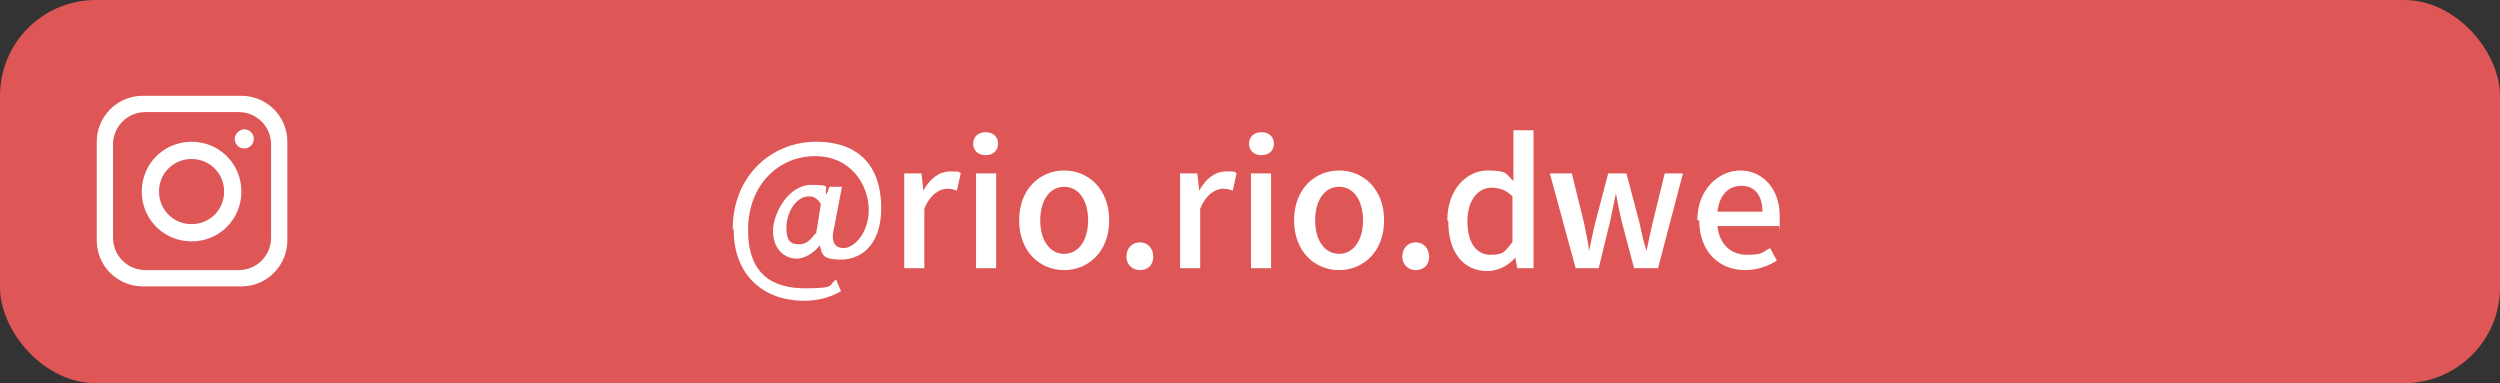 <?xml version="1.0" encoding="UTF-8"?>
<svg xmlns="http://www.w3.org/2000/svg" width="261" height="40" xmlns:xlink="http://www.w3.org/1999/xlink" version="1.1" viewBox="0 0 261 40">
  <rect x="0" y="0" width="261" height="40" fill="#333333" stroke="none"/>
  <defs>
    <style>
      .cls-1 {
        fill: none;
      }

      .cls-2 {
        isolation: isolate;
      }

      .cls-3 {
        fill: #fff;
      }

      .cls-4 {
        clip-path: url(#clippath);
      }

      .cls-5 {
        fill: #df5656;
      }
    </style>
    <clipPath id="clippath">
      <rect class="cls-1" x="10" y="10" width="20" height="20"/>
    </clipPath>
  </defs>
  <!-- Generator: Adobe Illustrator 28.6.0, SVG Export Plug-In . SVG Version: 1.2.0 Build 709)  -->
  <g>
    <g id="_レイヤー_1" data-name="レイヤー_1">
      <g>
        <rect class="cls-5" width="261" height="40" rx="10" ry="10"/>
        <g class="cls-2">
          <g class="cls-2">
            <path class="cls-3" d="M76.5,23.9c0-5.5,4-9.1,8.7-9.1s6.8,2.8,6.8,6.9-2.3,5.4-4.2,5.4-2-.5-2.2-1.5h0c-.6.8-1.6,1.4-2.4,1.4-1.4,0-2.5-1.1-2.5-2.9s1.6-4.8,4-4.8,1.2.3,1.6,1h0l.3-.8h1.3l-.8,4.2c-.4,1.5,0,2.2,1,2.2s2.6-1.5,2.6-4-1.8-5.6-5.6-5.6-7,3-7,7.7,2.6,6.1,6,6.1,2.3-.4,3.2-.9l.5,1.2c-1.2.7-2.5,1-3.9,1-4,0-7.3-2.5-7.3-7.4ZM85.2,24.4l.5-3.1c-.3-.5-.7-.8-1.2-.8-1.5,0-2.4,1.8-2.4,3.3s.6,1.7,1.3,1.7,1.1-.3,1.7-1.1Z"/>
            <path class="cls-3" d="M94.5,18.1h1.7l.2,1.8h0c.7-1.3,1.7-2,2.8-2s.8,0,1.1.2l-.4,1.8c-.3-.1-.6-.2-1-.2-.8,0-1.8.6-2.4,2.1v6.2h-2.1v-9.9Z"/>
            <path class="cls-3" d="M101.6,15c0-.7.5-1.2,1.3-1.2s1.3.5,1.3,1.2-.5,1.2-1.3,1.2-1.3-.5-1.3-1.2ZM101.9,18.1h2.1v9.9h-2.1v-9.9Z"/>
            <path class="cls-3" d="M106.4,23c0-3.3,2.2-5.2,4.7-5.2s4.7,1.9,4.7,5.2-2.2,5.2-4.7,5.2-4.7-1.9-4.7-5.2ZM113.6,23c0-2.1-1-3.5-2.5-3.5s-2.5,1.4-2.5,3.5,1,3.5,2.5,3.5,2.5-1.4,2.5-3.5Z"/>
            <path class="cls-3" d="M117.6,26.8c0-.9.6-1.5,1.4-1.5s1.4.6,1.4,1.5-.6,1.4-1.4,1.4-1.4-.6-1.4-1.4Z"/>
            <path class="cls-3" d="M123.3,18.1h1.7l.2,1.8h0c.7-1.3,1.7-2,2.8-2s.8,0,1.1.2l-.4,1.8c-.3-.1-.6-.2-1-.2-.8,0-1.8.6-2.4,2.1v6.2h-2.1v-9.9Z"/>
            <path class="cls-3" d="M130.4,15c0-.7.5-1.2,1.3-1.2s1.3.5,1.3,1.2-.5,1.2-1.3,1.2-1.3-.5-1.3-1.2ZM130.6,18.1h2.1v9.9h-2.1v-9.9Z"/>
            <path class="cls-3" d="M135.1,23c0-3.3,2.2-5.2,4.7-5.2s4.7,1.9,4.7,5.2-2.2,5.2-4.7,5.2-4.7-1.9-4.7-5.2ZM142.3,23c0-2.1-1-3.5-2.5-3.5s-2.5,1.4-2.5,3.5,1,3.5,2.5,3.5,2.5-1.4,2.5-3.5Z"/>
            <path class="cls-3" d="M146.4,26.8c0-.9.6-1.5,1.4-1.5s1.4.6,1.4,1.5-.6,1.4-1.4,1.4-1.4-.6-1.4-1.4Z"/>
            <path class="cls-3" d="M151.1,23c0-3.2,2-5.2,4.2-5.2s1.9.4,2.7,1.1v-1.6c0,0,0-3.7,0-3.7h2.1v14.4h-1.7l-.2-1.1h0c-.7.8-1.8,1.4-2.9,1.4-2.5,0-4.1-1.9-4.1-5.2ZM157.9,25.3v-4.8c-.7-.7-1.4-.9-2.2-.9-1.4,0-2.5,1.3-2.5,3.5s.9,3.5,2.4,3.5,1.5-.4,2.2-1.2Z"/>
            <path class="cls-3" d="M162,18.1h2.1l1.3,5.3c.2,1,.4,1.9.5,2.8h0c.2-1,.4-1.9.6-2.8l1.4-5.3h1.9l1.4,5.3c.2,1,.4,1.9.7,2.8h0c.2-1,.4-1.9.6-2.8l1.3-5.3h1.9l-2.6,9.9h-2.5l-1.3-4.9c-.2-.9-.4-1.8-.6-2.9h0c-.2,1-.4,1.9-.6,2.9l-1.2,4.9h-2.4l-2.7-9.9Z"/>
            <path class="cls-3" d="M177.2,23c0-3.2,2.2-5.2,4.5-5.2s4.1,1.9,4.1,4.7,0,.8-.1,1.1h-6.4c.2,1.9,1.4,3,3.1,3s1.6-.3,2.4-.7l.7,1.3c-.9.6-2.1,1-3.3,1-2.7,0-4.8-1.9-4.8-5.2ZM184,22.1c0-1.7-.8-2.7-2.2-2.7s-2.3,1-2.5,2.7h4.8Z"/>
          </g>
        </g>
        <g class="cls-4">
          <g>
            <path class="cls-3" d="M25.2,10h-10.3c-2.7,0-4.8,2.2-4.8,4.8v10.3c0,2.7,2.2,4.8,4.8,4.8h10.3c2.7,0,4.8-2.2,4.8-4.8v-10.3c0-2.7-2.2-4.8-4.8-4.8M28.3,24.8c0,1.9-1.5,3.4-3.4,3.4h-9.7c-1.9,0-3.4-1.5-3.4-3.4v-9.7c0-1.9,1.5-3.4,3.4-3.4h9.7c1.9,0,3.4,1.5,3.4,3.4v9.7Z"/>
            <path class="cls-3" d="M20,14.8c-2.9,0-5.2,2.3-5.2,5.2,0,2.9,2.3,5.2,5.2,5.2,2.9,0,5.2-2.3,5.2-5.2,0-2.9-2.3-5.2-5.2-5.2M20,23.4c-1.9,0-3.4-1.5-3.4-3.4s1.5-3.4,3.4-3.4,3.4,1.5,3.4,3.4c0,1.9-1.5,3.4-3.4,3.4"/>
            <path class="cls-3" d="M25.5,15.5c-.6,0-1-.5-1-1s.5-1,1-1c.6,0,1,.5,1,1,0,.6-.5,1-1,1"/>
          </g>
        </g>
      </g>
    </g>
  </g>
</svg>